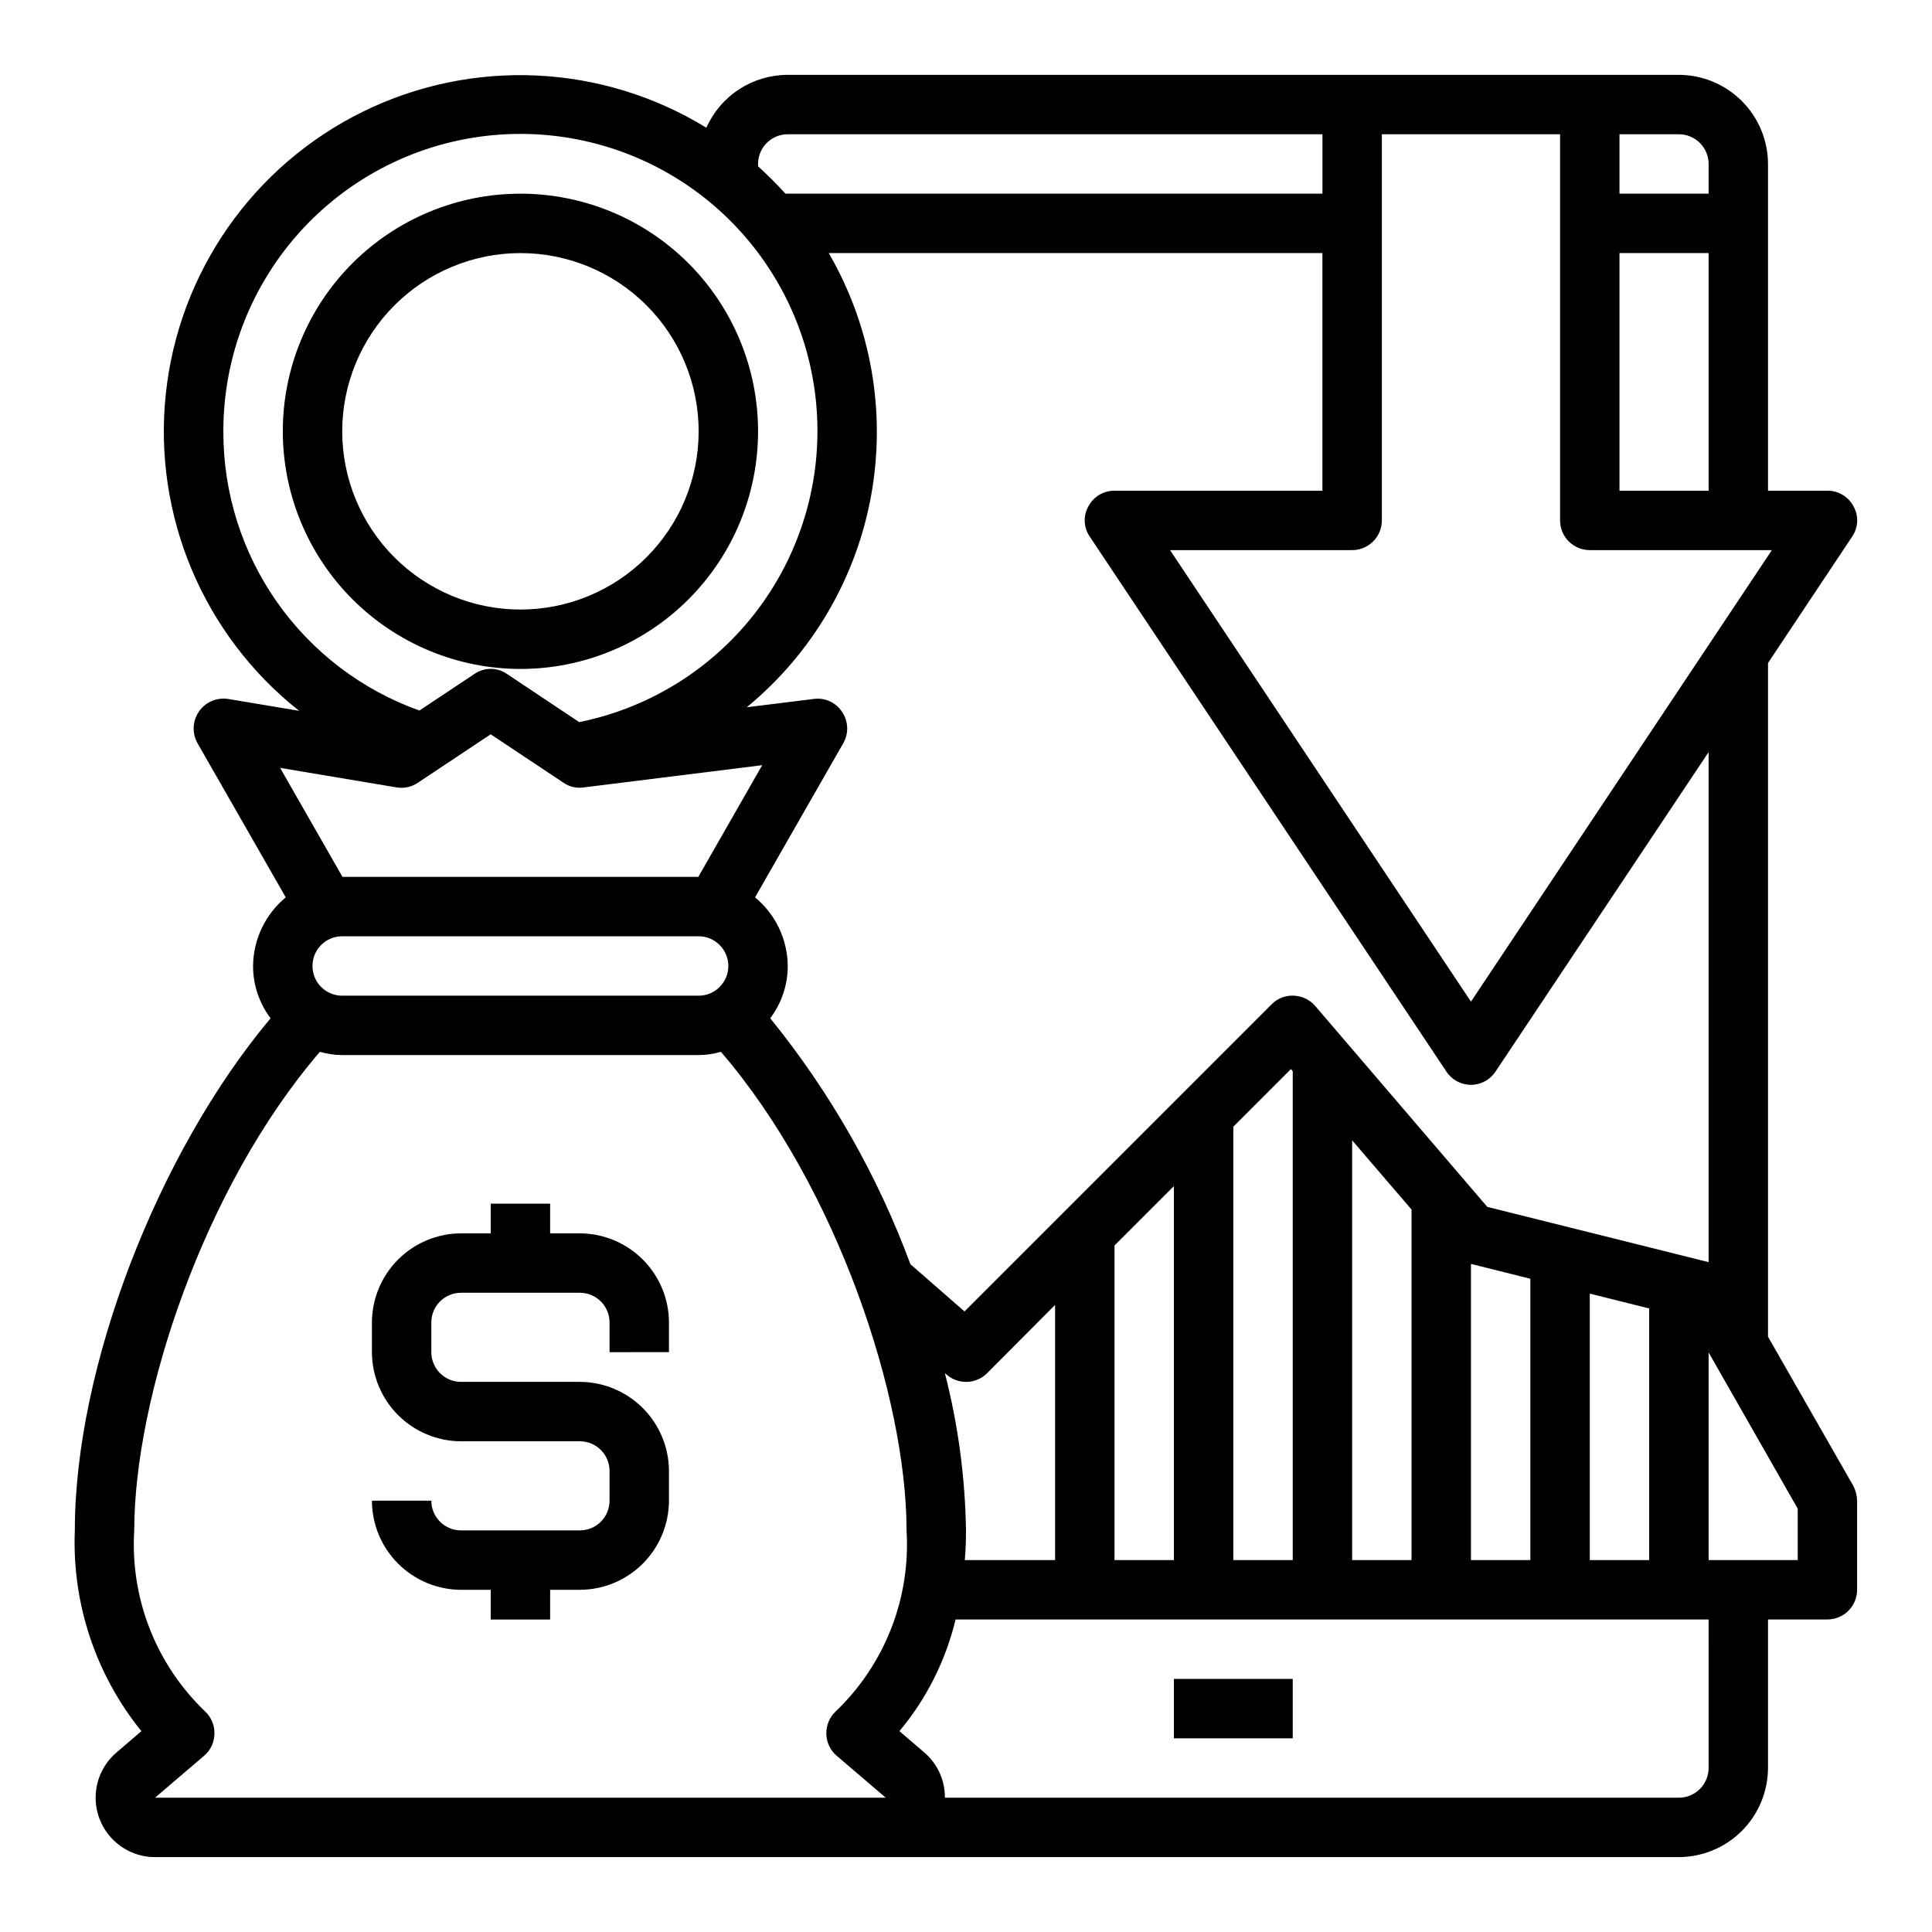 <?xml version="1.0" encoding="UTF-8"?>
<!-- Uploaded to: ICON Repo, www.svgrepo.com, Generator: ICON Repo Mixer Tools -->
<svg fill="#000000" width="800px" height="800px" version="1.1" viewBox="144 144 512 512" xmlns="http://www.w3.org/2000/svg">
 <g>
  <path d="m455.1 588.93h31.488v15.742h-31.488z"/>
  <path d="m612.54 498.24v-178.54l22.277-33.457c1.656-2.379 1.809-5.496 0.395-8.027-1.344-2.582-4.019-4.191-6.926-4.172h-15.746v-86.594c-0.02-6.258-2.512-12.254-6.938-16.676-4.426-4.426-10.422-6.922-16.68-6.941h-236.16c-4.562 0.004-9.031 1.328-12.859 3.812-3.828 2.488-6.852 6.031-8.711 10.203-27.613-16.941-61.984-18.543-91.055-4.234-29.066 14.305-48.77 42.516-52.191 74.73-3.426 32.215 9.91 63.938 35.324 84.031l-18.812-3.148h-0.004c-3-0.461-6 0.828-7.723 3.324-1.727 2.5-1.875 5.762-0.387 8.402l23.383 40.855c-5.43 4.488-8.598 11.145-8.66 18.188-0.004 5 1.625 9.867 4.644 13.852-29.914 35.66-51.879 92.496-51.879 135.71-0.777 19.293 5.492 38.207 17.637 53.215l-6.613 5.668c-3.281 2.805-5.266 6.836-5.492 11.148-0.223 4.312 1.332 8.527 4.305 11.656 2.973 3.133 7.102 4.906 11.422 4.906h403.83c6.258-0.02 12.254-2.516 16.68-6.938 4.426-4.426 6.918-10.422 6.938-16.68v-39.359h15.746c2.086 0 4.09-0.828 5.566-2.305 1.473-1.477 2.305-3.481 2.305-5.566v-23.617c-0.031-1.375-0.383-2.723-1.023-3.938zm-39.359-318.66h15.742c2.09 0 4.09 0.828 5.566 2.305 1.477 1.477 2.309 3.481 2.309 5.566v7.871h-23.617zm0 31.488h23.617v62.977h-23.617zm-62.977 70.848v-102.34h47.23v102.34c0 2.09 0.832 4.09 2.309 5.566 1.477 1.477 3.477 2.305 5.566 2.305h48.254l-79.742 119.66-79.746-119.66h48.258c2.086 0 4.09-0.828 5.566-2.305 1.477-1.477 2.305-3.477 2.305-5.566zm27.945 181.92-45.578-53.215c-1.426-1.668-3.477-2.664-5.668-2.754-2.207-0.137-4.363 0.699-5.906 2.281l-81.395 81.398-14.328-12.516c-8.746-23.609-21.297-45.629-37.156-65.184 3.019-3.984 4.648-8.852 4.644-13.852-0.059-7.043-3.231-13.699-8.66-18.188l23.379-40.855h0.004c1.477-2.59 1.355-5.793-0.316-8.266-1.605-2.508-4.523-3.859-7.477-3.461l-17.789 2.203h-0.004c17.309-14.227 28.992-34.145 32.973-56.191 3.981-22.047-0.004-44.793-11.246-64.172h130.83v62.977h-55.102c-2.91-0.02-5.586 1.59-6.93 4.172-1.414 2.531-1.262 5.648 0.395 8.027l94.465 141.7v0.004c1.438 2.211 3.894 3.543 6.535 3.543 2.637 0 5.094-1.332 6.531-3.543l56.445-84.625v135.16zm42.902 26.922v66.676h-15.742v-70.609zm-31.488-7.871v74.547h-15.742v-78.484zm-31.488-18.34v92.887h-15.742v-111.23zm-31.488-36.684v129.57h-15.742v-114.85l15.273-15.273zm-31.488 30.465v99.105h-15.742v-83.363zm-60.691 49.594 0.395 0.316v-0.004c3.109 2.762 7.836 2.625 10.781-0.312l18.027-18.109v67.621h-23.93c0.234-2.598 0.316-5.195 0.316-7.871-0.215-14.051-2.09-28.031-5.59-41.641zm-49.516-320.47c0-4.348 3.523-7.871 7.871-7.871h141.7v15.742h-142.32c-2.281-2.519-4.723-4.961-7.242-7.242zm-141.7 70.848c-0.023-19.977 7.547-39.219 21.184-53.82 13.637-14.602 32.312-23.473 52.246-24.816 19.934-1.34 39.633 4.945 55.102 17.586 15.469 12.645 25.555 30.695 28.211 50.496 2.652 19.801-2.32 39.871-13.914 56.145-11.594 16.27-28.941 27.523-48.523 31.48l-19.129-12.754c-2.602-1.812-6.055-1.812-8.66 0l-14.562 9.684c-15.25-5.445-28.438-15.488-37.742-28.738-9.305-13.254-14.27-29.066-14.211-45.262zm15.035 89.191 30.938 5.195c1.953 0.305 3.953-0.148 5.586-1.258l19.289-12.832 19.285 12.832c1.535 1.07 3.422 1.523 5.273 1.258l47.391-5.902-16.926 29.598h-94.305zm118.79 52.508c0 2.086-0.832 4.09-2.309 5.566-1.473 1.477-3.477 2.305-5.566 2.305h-94.461c-4.348 0-7.875-3.523-7.875-7.871s3.527-7.875 7.875-7.875h94.461c2.09 0 4.094 0.832 5.566 2.309 1.477 1.477 2.309 3.477 2.309 5.566zm-151.93 220.41 12.988-11.098c1.719-1.449 2.723-3.578 2.754-5.824 0.059-2.266-0.859-4.445-2.519-5.984-12.988-12.449-19.84-29.984-18.734-47.941 0-35.031 18.344-90.922 49.199-126.82 1.918 0.566 3.906 0.859 5.906 0.863h94.461c2-0.004 3.988-0.297 5.906-0.863 30.859 35.895 49.199 91.785 49.199 126.82 1.105 17.957-5.746 35.492-18.734 47.941-1.66 1.539-2.578 3.719-2.519 5.984 0.031 2.246 1.035 4.375 2.754 5.824l12.988 11.098zm411.71-7.871c0 2.09-0.832 4.09-2.309 5.566-1.477 1.477-3.477 2.305-5.566 2.305h-194.52c0.047-4.594-1.941-8.977-5.434-11.965l-6.613-5.668c7.176-8.586 12.27-18.719 14.879-29.598h199.56zm23.617-55.105h-23.617v-55.023l23.617 41.406z"/>
  <path d="m305.54 502.34v-7.875c0-2.086-0.832-4.09-2.305-5.566-1.477-1.473-3.481-2.305-5.566-2.305h-31.488c-4.348 0-7.875 3.523-7.875 7.871v7.875c0 2.086 0.832 4.09 2.309 5.566 1.477 1.477 3.477 2.305 5.566 2.305h31.488c6.254 0.02 12.25 2.512 16.676 6.938 4.426 4.426 6.918 10.422 6.938 16.68v7.871c-0.02 6.258-2.512 12.254-6.938 16.68-4.426 4.422-10.422 6.918-16.676 6.938h-7.875v7.871h-15.742v-7.871h-7.871c-6.258-0.02-12.254-2.516-16.68-6.938-4.426-4.426-6.918-10.422-6.938-16.68h15.742c0 2.086 0.832 4.09 2.309 5.566 1.477 1.477 3.477 2.305 5.566 2.305h31.488c2.086 0 4.09-0.828 5.566-2.305 1.473-1.477 2.305-3.481 2.305-5.566v-7.871c0-2.09-0.832-4.09-2.305-5.566-1.477-1.477-3.481-2.309-5.566-2.309h-31.488c-6.258-0.016-12.254-2.512-16.68-6.938-4.426-4.422-6.918-10.418-6.938-16.676v-7.875c0.02-6.254 2.512-12.25 6.938-16.676 4.426-4.426 10.422-6.918 16.68-6.938h7.871v-7.871h15.742v7.871h7.875c6.254 0.02 12.25 2.512 16.676 6.938 4.426 4.426 6.918 10.422 6.938 16.676v7.871z"/>
  <path d="m281.92 321.28c16.703 0 32.723-6.633 44.531-18.445 11.809-11.809 18.445-27.828 18.445-44.531 0-16.699-6.637-32.719-18.445-44.531-11.809-11.809-27.828-18.445-44.531-18.445s-32.719 6.637-44.531 18.445c-11.809 11.812-18.445 27.832-18.445 44.531 0.02 16.699 6.66 32.707 18.465 44.512 11.809 11.805 27.816 18.445 44.512 18.465zm0-110.21c12.527 0 24.539 4.977 33.398 13.832 8.859 8.859 13.832 20.871 13.832 33.398 0 12.527-4.973 24.543-13.832 33.398-8.859 8.859-20.871 13.836-33.398 13.836-12.527 0-24.539-4.977-33.398-13.836-8.855-8.855-13.832-20.871-13.832-33.398 0.012-12.523 4.992-24.527 13.848-33.383 8.855-8.855 20.859-13.836 33.383-13.848z"/>
 </g>
</svg>